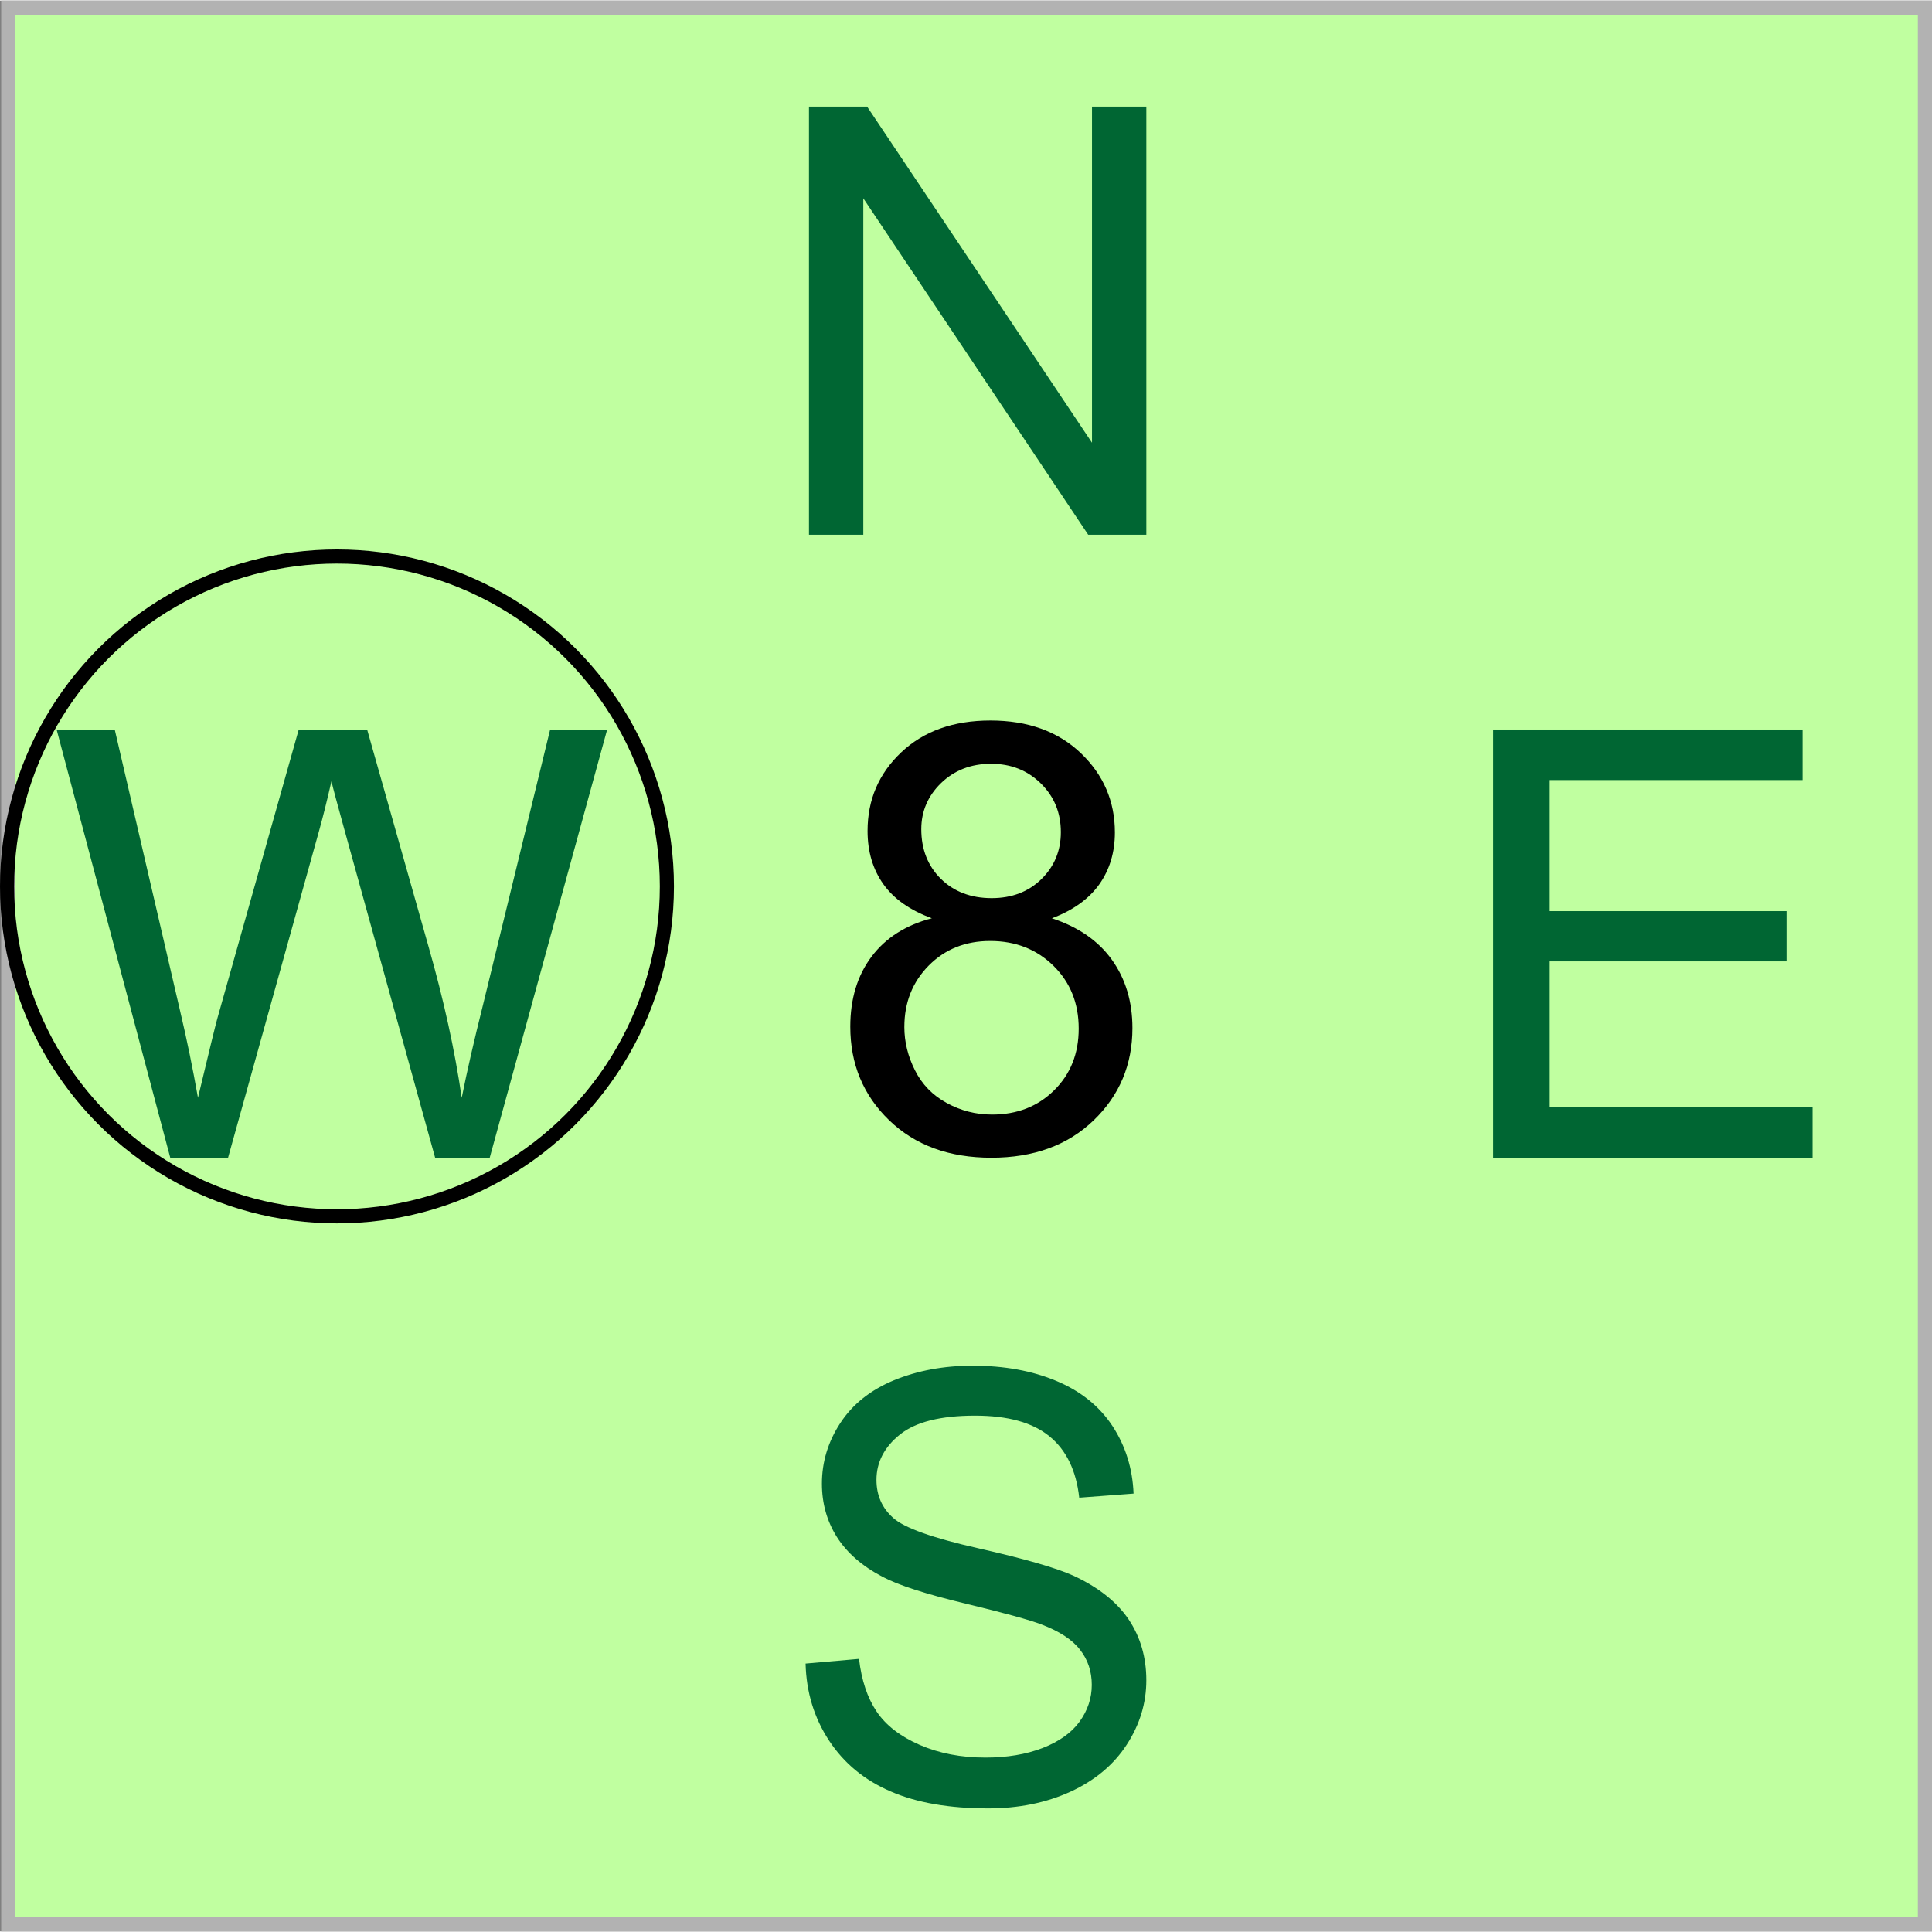 <?xml version="1.0" encoding="UTF-8"?>
<!DOCTYPE svg PUBLIC "-//W3C//DTD SVG 1.1//EN" "http://www.w3.org/Graphics/SVG/1.1/DTD/svg11.dtd">
<!-- Creator: CorelDRAW -->
<svg xmlns="http://www.w3.org/2000/svg" xml:space="preserve" width="90px" height="90px" style="shape-rendering:geometricPrecision; text-rendering:geometricPrecision; image-rendering:optimizeQuality; fill-rule:evenodd; clip-rule:evenodd"
viewBox="0 0 163.717 163.617"
 xmlns:xlink="http://www.w3.org/1999/xlink">
 <rect x="0" y="0" width="163.717" height="163.617" fill="#808080" stroke="none"/>
 <defs>
  <style type="text/css">
   <![CDATA[
    .str1 {stroke:black;stroke-width:1.197}
    .str0 {stroke:#B2B2B2;stroke-width:1.197}
    .fil2 {fill:none}
    .fil0 {fill:#C0FFA0}
    .fil3 {fill:black;fill-rule:nonzero}
    .fil1 {fill:#006633;fill-rule:nonzero}
   ]]>
  </style>
 </defs>
 <g id="Warstwa_x0020_1">
  <g id="_192022016">
   <g>
    <g>
     <rect id="_274070680" class="fil0 str0" x="0.699" y="0.599" width="162.42" height="162.42"/>
     <polygon id="_274070416" class="fil1" points="68.553,45.264 68.553,8.983 73.478,8.983 92.535,37.467 92.535,8.983 97.139,8.983 97.139,45.264 92.214,45.264 73.156,16.754 73.156,45.264 "/>
     <path id="_274070944" class="fil1" d="M68.266 140.92l4.528 -0.397c0.211,1.816 0.709,3.303 1.495,4.469 0.786,1.166 2.002,2.104 3.649,2.821 1.647,0.718 3.506,1.073 5.567,1.073 1.833,0 3.446,-0.27 4.848,-0.811 1.403,-0.549 2.45,-1.292 3.134,-2.239 0.684,-0.954 1.03,-1.985 1.03,-3.109 0,-1.14 -0.329,-2.129 -0.997,-2.982 -0.659,-0.853 -1.749,-1.562 -3.261,-2.137 -0.98,-0.38 -3.125,-0.972 -6.462,-1.774 -3.328,-0.803 -5.668,-1.555 -7.003,-2.264 -1.732,-0.904 -3.024,-2.036 -3.877,-3.379 -0.845,-1.343 -1.267,-2.846 -1.267,-4.519 0,-1.825 0.515,-3.54 1.555,-5.128 1.039,-1.597 2.559,-2.804 4.553,-3.632 2.002,-0.82 4.215,-1.234 6.656,-1.234 2.695,0 5.06,0.431 7.121,1.301 2.053,0.861 3.632,2.137 4.739,3.818 1.098,1.681 1.698,3.59 1.783,5.719l-4.604 0.347c-0.253,-2.29 -1.089,-4.029 -2.517,-5.195 -1.428,-1.174 -3.531,-1.757 -6.319,-1.757 -2.906,0 -5.018,0.532 -6.353,1.597 -1.326,1.064 -1.993,2.348 -1.993,3.844 0,1.309 0.473,2.382 1.411,3.218 0.929,0.845 3.337,1.707 7.239,2.585 3.902,0.887 6.58,1.656 8.034,2.315 2.111,0.979 3.674,2.213 4.679,3.7 1.005,1.495 1.504,3.219 1.504,5.161 0,1.935 -0.549,3.751 -1.656,5.457 -1.106,1.706 -2.694,3.033 -4.764,3.987 -2.069,0.946 -4.401,1.419 -6.985,1.419 -3.286,0 -6.04,-0.473 -8.253,-1.436 -2.222,-0.954 -3.962,-2.39 -5.229,-4.317 -1.258,-1.917 -1.926,-4.097 -1.985,-6.521z"/>
     <path id="_192022568" class="fil1" d="M14.426 98.05l-9.63 -36.281 4.925 0 5.525 23.779c0.591,2.492 1.098,4.967 1.529,7.425 0.929,-3.877 1.47,-6.107 1.638,-6.707l6.902 -24.497 5.795 0 5.195 18.364c1.301,4.553 2.238,8.836 2.821,12.84 0.456,-2.289 1.064,-4.925 1.808,-7.89l5.685 -23.314 4.832 0 -9.951 36.281 -4.629 0 -7.644 -27.64c-0.642,-2.314 -1.022,-3.734 -1.14,-4.257 -0.38,1.664 -0.735,3.084 -1.064,4.257l-7.696 27.64 -4.899 0z"/>
     <polygon id="_192021992" class="fil1" points="126.526,98.05 126.526,61.769 152.755,61.769 152.755,66.052 131.324,66.052 131.324,77.16 151.395,77.16 151.395,81.418 131.324,81.418 131.324,93.768 153.6,93.768 153.6,98.05 "/>
    </g>
    <circle id="_192022448" class="fil2 str1" cx="28.555" cy="75.065" r="27.956"/>
   </g>
   <path id="_192022136" class="fil3" d="M78.966 77.765c-1.85,-0.676 -3.218,-1.638 -4.114,-2.897 -0.887,-1.25 -1.335,-2.754 -1.335,-4.502 0,-2.644 0.946,-4.857 2.847,-6.657 1.901,-1.799 4.418,-2.703 7.568,-2.703 3.168,0 5.719,0.921 7.653,2.762 1.926,1.841 2.889,4.08 2.889,6.724 0,1.682 -0.439,3.143 -1.318,4.393 -0.887,1.242 -2.222,2.205 -4.021,2.881 2.222,0.727 3.919,1.892 5.085,3.514 1.157,1.614 1.74,3.548 1.74,5.786 0,3.109 -1.098,5.711 -3.286,7.822 -2.196,2.112 -5.085,3.168 -8.667,3.168 -3.582,0 -6.462,-1.056 -8.659,-3.176 -2.196,-2.12 -3.294,-4.764 -3.294,-7.932 0,-2.357 0.6,-4.333 1.799,-5.93 1.191,-1.588 2.897,-2.678 5.11,-3.252zm-0.896 -7.552c0,1.714 0.558,3.117 1.656,4.207 1.107,1.089 2.542,1.639 4.308,1.639 1.714,0 3.125,-0.541 4.223,-1.622 1.098,-1.081 1.639,-2.407 1.639,-3.97 0,-1.639 -0.558,-3.007 -1.689,-4.122 -1.132,-1.115 -2.535,-1.673 -4.224,-1.673 -1.698,0 -3.109,0.549 -4.232,1.63 -1.123,1.09 -1.681,2.399 -1.681,3.911zm-1.436 16.759c0,1.267 0.304,2.5 0.904,3.683 0.6,1.191 1.495,2.112 2.687,2.762 1.191,0.651 2.466,0.98 3.835,0.98 2.129,0 3.886,-0.684 5.271,-2.061 1.386,-1.368 2.078,-3.109 2.078,-5.221 0,-2.145 -0.71,-3.919 -2.137,-5.322 -1.428,-1.402 -3.219,-2.104 -5.364,-2.104 -2.095,0 -3.826,0.693 -5.203,2.078 -1.377,1.394 -2.07,3.125 -2.07,5.203z"/>
  </g>
 </g>
</svg>
